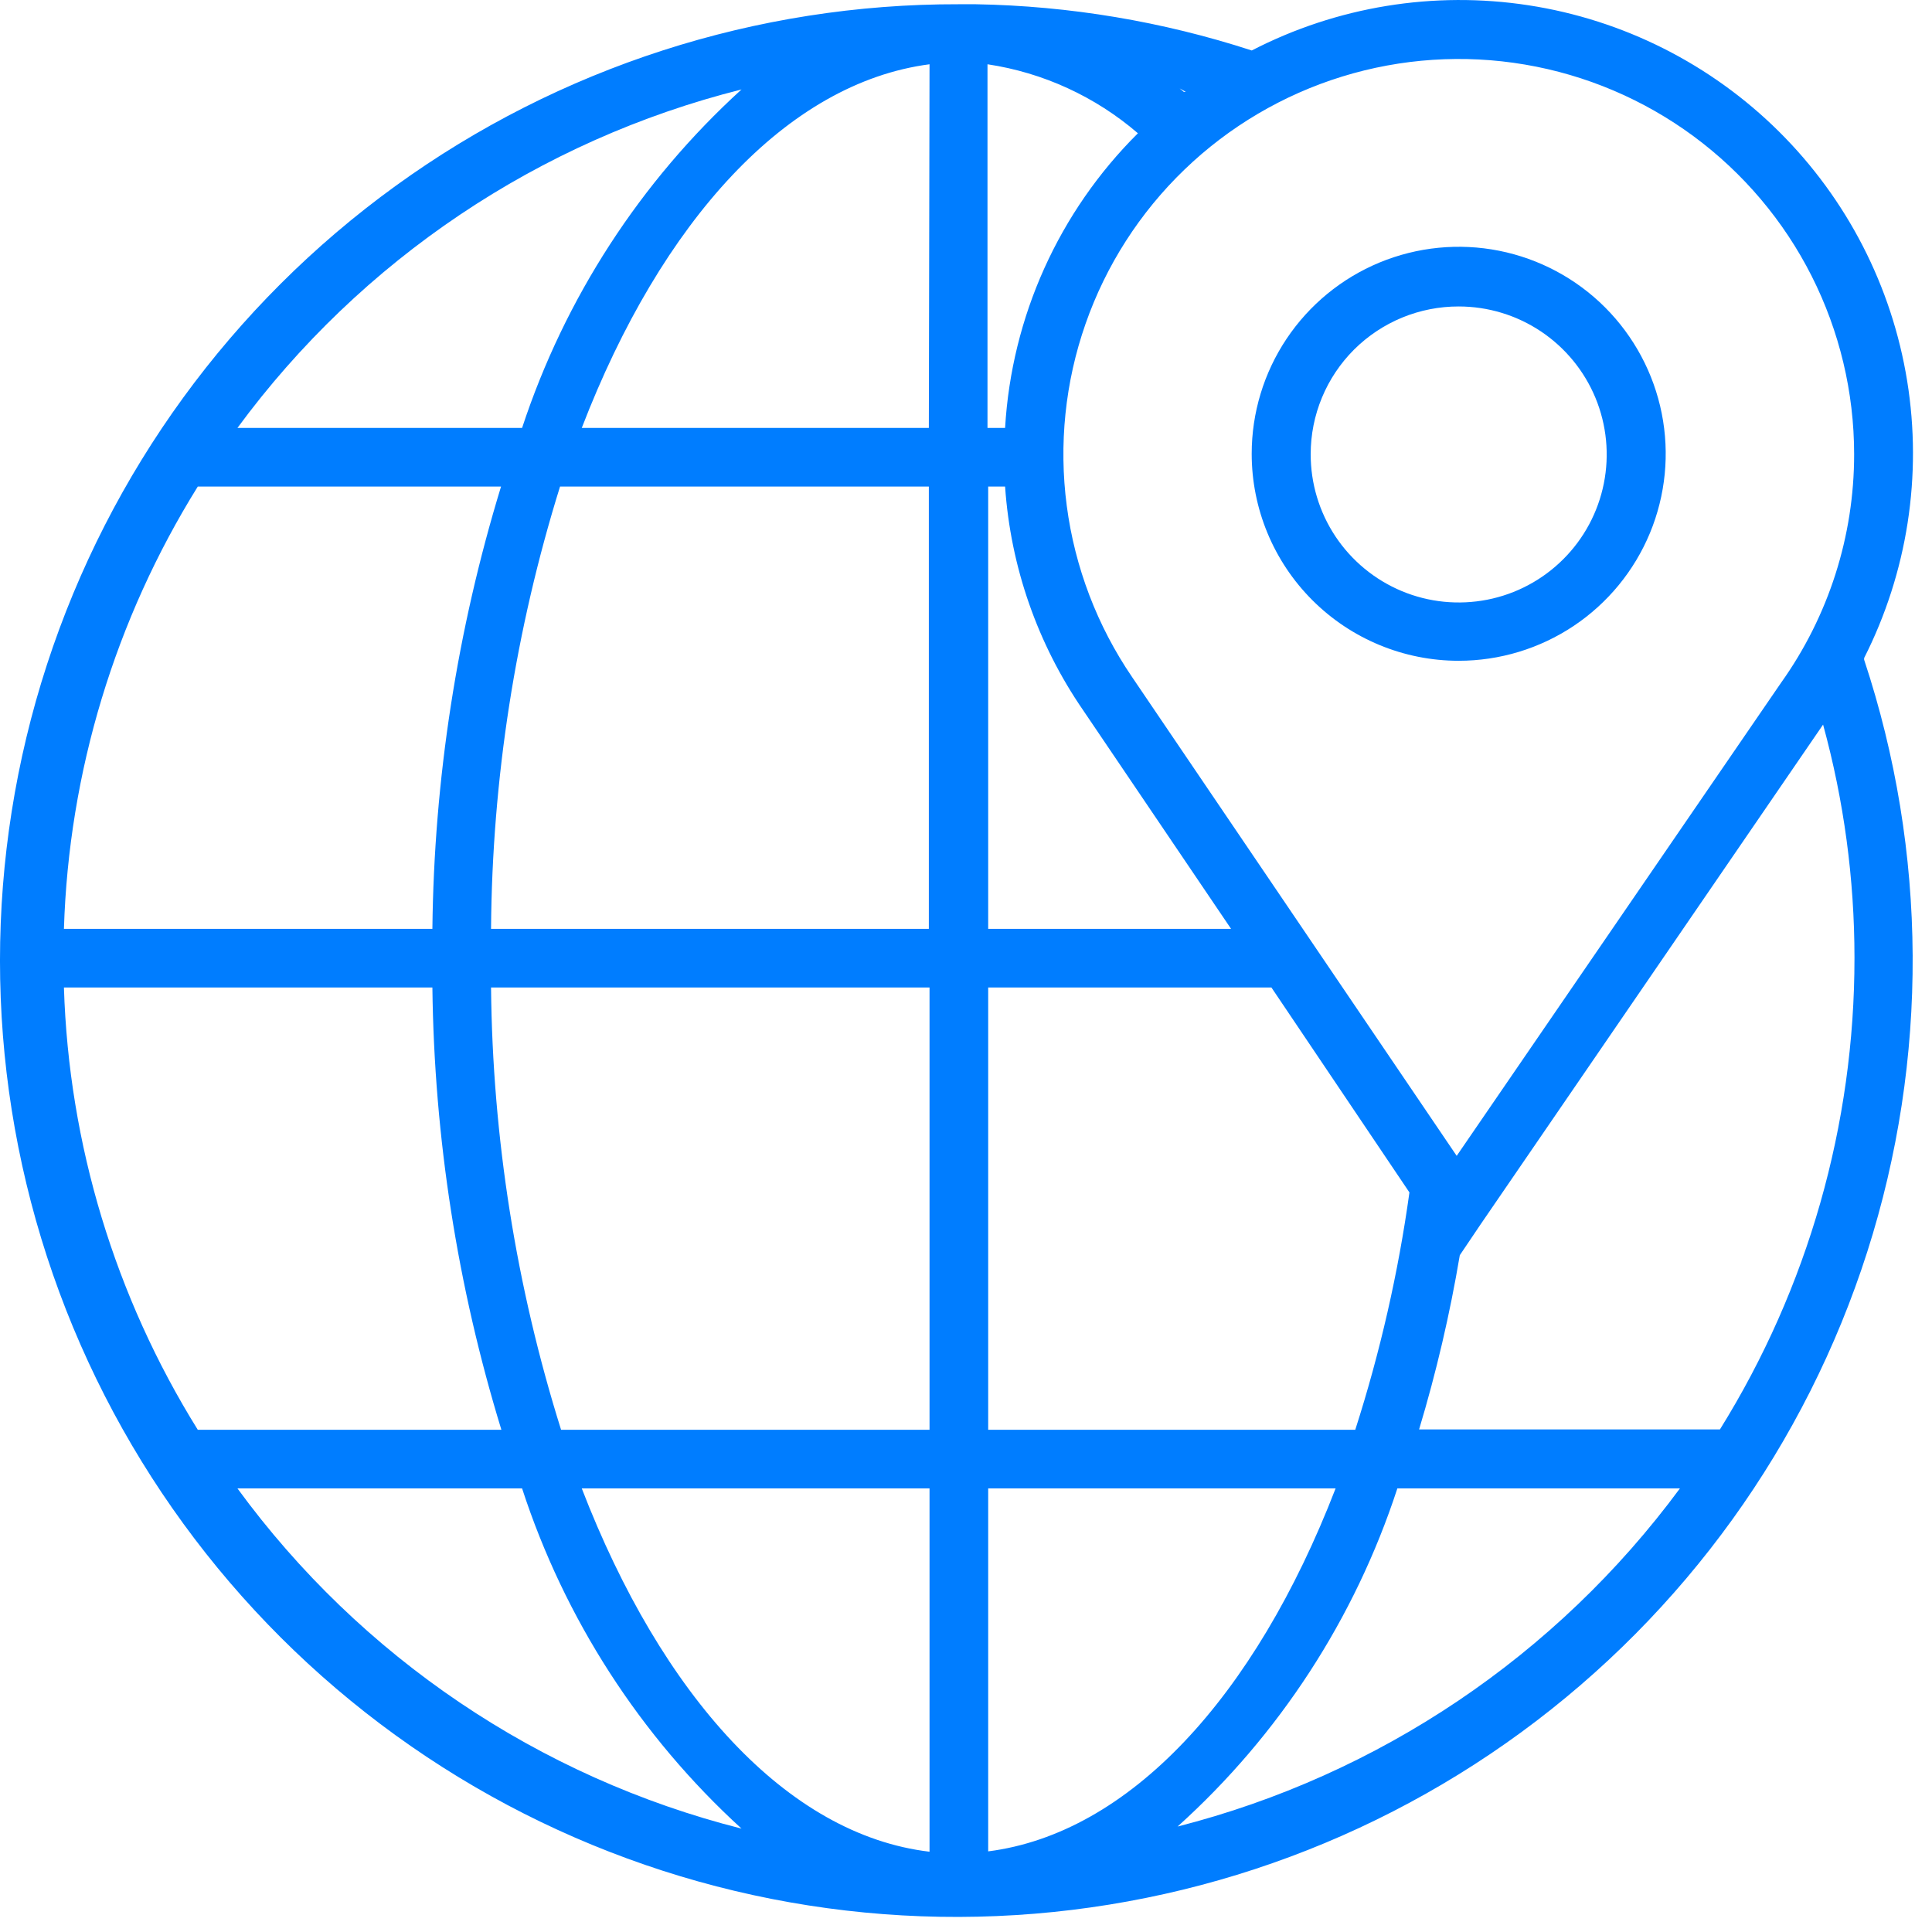 <svg width="56" height="56" viewBox="0 0 56 56" fill="none" xmlns="http://www.w3.org/2000/svg">
<path d="M54.033 19.073C55.287 16.595 55.724 13.783 55.28 11.041C54.836 8.299 53.535 5.768 51.563 3.812C49.591 1.856 47.05 0.575 44.305 0.153C41.559 -0.269 38.751 0.189 36.283 1.463C33.697 0.622 31.001 0.17 28.283 0.123H27.793C21.929 0.108 16.211 1.952 11.462 5.392C6.712 8.831 3.176 13.688 1.361 19.264C-0.454 24.84 -0.454 30.848 1.361 36.423C3.177 41.999 6.713 46.856 11.463 50.295C16.212 53.734 21.93 55.579 27.794 55.563C33.658 55.547 39.366 53.672 44.097 50.208C48.828 46.744 52.339 41.868 54.124 36.283C55.909 30.697 55.877 24.689 54.033 19.123V19.073ZM1.853 28.623H12.533C12.585 32.97 13.258 37.287 14.533 41.443H5.733C3.333 37.586 1.994 33.164 1.853 28.623ZM29.133 14.103C29.292 16.427 30.073 18.665 31.393 20.583L35.683 26.923H28.643V14.103H29.133ZM29.133 12.403H28.623V1.863C30.236 2.105 31.747 2.799 32.983 3.863C30.692 6.139 29.322 9.18 29.133 12.403ZM26.923 12.403H16.863C19.173 6.403 22.813 2.403 26.943 1.863L26.923 12.403ZM26.923 14.103V26.923H14.233C14.266 22.575 14.94 18.255 16.233 14.103H26.923ZM12.533 26.923H1.853C1.994 22.383 3.333 17.96 5.733 14.103H14.523C13.251 18.26 12.581 22.577 12.533 26.923ZM14.233 28.623H26.943V41.443H16.263C14.96 37.293 14.276 32.973 14.233 28.623ZM26.943 43.143V53.673C22.813 53.183 19.183 49.153 16.863 43.143H26.943ZM28.643 43.143H38.713C36.363 49.223 32.713 53.143 28.643 53.663V43.143ZM28.643 41.443V28.623H36.853L40.853 34.563C40.529 36.897 40.003 39.199 39.283 41.443H28.643ZM42.313 36.383L42.913 35.493L52.843 21.003C53.447 23.206 53.753 25.479 53.753 27.763C53.756 32.595 52.405 37.331 49.853 41.433H41.133C41.632 39.776 42.026 38.09 42.313 36.383ZM53.743 13.163C53.745 15.54 53.003 17.858 51.623 19.793L42.223 33.503L32.813 19.623C31.803 18.141 31.155 16.442 30.921 14.664C30.687 12.886 30.873 11.077 31.466 9.384C32.058 7.691 33.04 6.161 34.332 4.916C35.623 3.672 37.189 2.748 38.903 2.219C40.617 1.69 42.431 1.571 44.199 1.871C45.968 2.171 47.641 2.882 49.085 3.946C50.528 5.011 51.702 6.399 52.511 8C53.32 9.601 53.742 11.37 53.743 13.163ZM34.373 2.663H34.313L34.193 2.563L34.373 2.663ZM21.493 2.593C18.563 5.261 16.372 8.64 15.133 12.403H6.883C10.464 7.534 15.63 4.066 21.493 2.593ZM6.883 43.143H15.133C16.365 46.924 18.556 50.322 21.493 53.003C15.623 51.518 10.456 48.031 6.883 43.143ZM34.133 52.943C37.077 50.29 39.273 46.911 40.503 43.143H48.693C45.114 47.991 39.971 51.453 34.133 52.943Z" fill="#007DFF"/>
<path d="M42.281 19.153C43.468 19.153 44.628 18.801 45.615 18.142C46.601 17.483 47.37 16.546 47.825 15.449C48.279 14.353 48.398 13.146 48.166 11.982C47.934 10.819 47.363 9.75 46.524 8.91C45.685 8.071 44.616 7.5 43.452 7.268C42.288 7.037 41.081 7.156 39.985 7.61C38.889 8.064 37.952 8.833 37.292 9.82C36.633 10.806 36.281 11.966 36.281 13.153C36.281 14.744 36.913 16.27 38.039 17.396C39.164 18.521 40.69 19.153 42.281 19.153ZM42.281 8.883C43.13 8.883 43.96 9.135 44.666 9.607C45.371 10.079 45.921 10.749 46.246 11.534C46.57 12.318 46.654 13.181 46.488 14.014C46.322 14.846 45.912 15.611 45.311 16.21C44.71 16.81 43.945 17.218 43.112 17.382C42.279 17.546 41.416 17.46 40.633 17.134C39.849 16.807 39.18 16.256 38.709 15.549C38.239 14.842 37.989 14.012 37.991 13.163C37.991 12.6 38.102 12.043 38.318 11.523C38.534 11.003 38.85 10.531 39.248 10.133C39.647 9.736 40.12 9.421 40.64 9.206C41.161 8.992 41.718 8.882 42.281 8.883Z" fill="#007DFF"/>
</svg>
